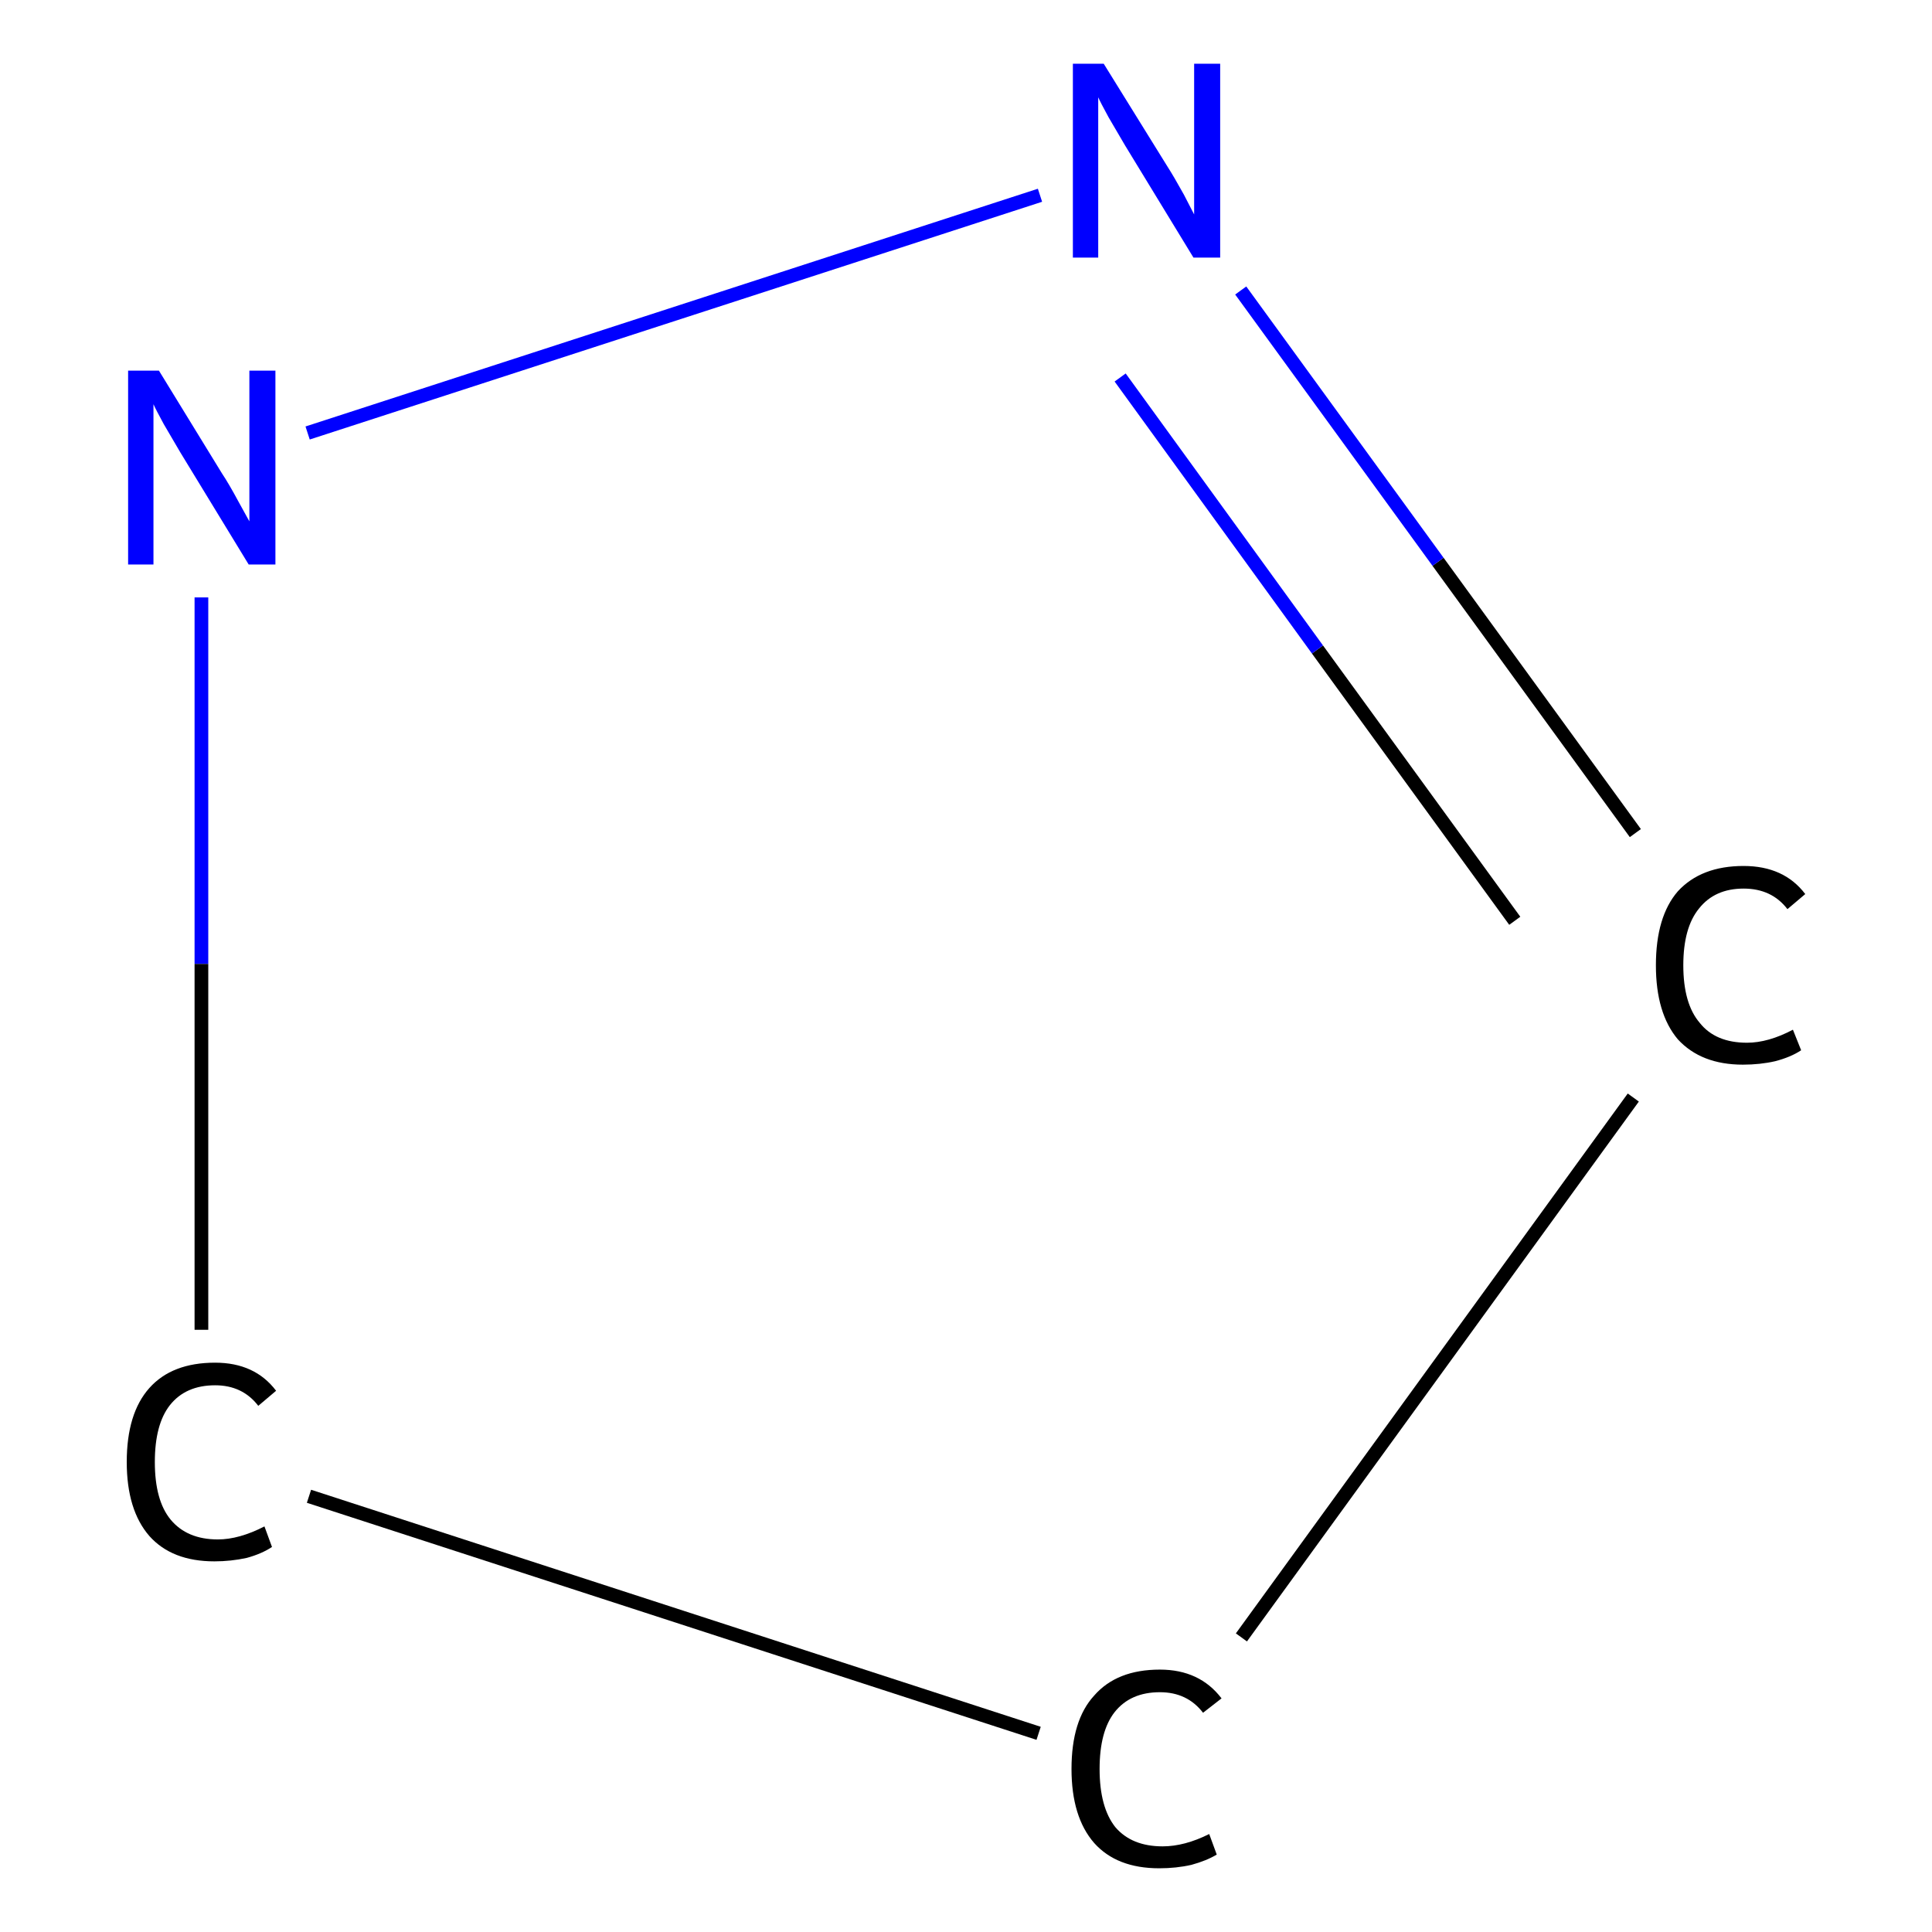 <?xml version='1.0' encoding='iso-8859-1'?>
<svg version='1.1' baseProfile='full'
              xmlns='http://www.w3.org/2000/svg'
                      xmlns:rdkit='http://www.rdkit.org/xml'
                      xmlns:xlink='http://www.w3.org/1999/xlink'
                  xml:space='preserve'
width='282px' height='282px' viewBox='0 0 282 282'>
<!-- END OF HEADER -->
<rect style='opacity:1.0;fill:#FFFFFF;stroke:none' width='282.0' height='282.0' x='0.0' y='0.0'> </rect>
<path class='bond-0 atom-0 atom-1' d='M 238.7,121.6 L 209.9,82.0' style='fill:none;fill-rule:evenodd;stroke:#000000;stroke-width:2.0px;stroke-linecap:butt;stroke-linejoin:miter;stroke-opacity:1' />
<path class='bond-0 atom-0 atom-1' d='M 209.9,82.0 L 181.1,42.4' style='fill:none;fill-rule:evenodd;stroke:#0000FF;stroke-width:2.0px;stroke-linecap:butt;stroke-linejoin:miter;stroke-opacity:1' />
<path class='bond-0 atom-0 atom-1' d='M 221.1,134.4 L 192.3,94.8' style='fill:none;fill-rule:evenodd;stroke:#000000;stroke-width:2.0px;stroke-linecap:butt;stroke-linejoin:miter;stroke-opacity:1' />
<path class='bond-0 atom-0 atom-1' d='M 192.3,94.8 L 163.5,55.1' style='fill:none;fill-rule:evenodd;stroke:#0000FF;stroke-width:2.0px;stroke-linecap:butt;stroke-linejoin:miter;stroke-opacity:1' />
<path class='bond-1 atom-1 atom-2' d='M 151.8,28.5 L 44.9,63.2' style='fill:none;fill-rule:evenodd;stroke:#0000FF;stroke-width:2.0px;stroke-linecap:butt;stroke-linejoin:miter;stroke-opacity:1' />
<path class='bond-2 atom-2 atom-3' d='M 29.4,87.2 L 29.4,140.7' style='fill:none;fill-rule:evenodd;stroke:#0000FF;stroke-width:2.0px;stroke-linecap:butt;stroke-linejoin:miter;stroke-opacity:1' />
<path class='bond-2 atom-2 atom-3' d='M 29.4,140.7 L 29.4,194.1' style='fill:none;fill-rule:evenodd;stroke:#000000;stroke-width:2.0px;stroke-linecap:butt;stroke-linejoin:miter;stroke-opacity:1' />
<path class='bond-3 atom-3 atom-4' d='M 45.1,218.4 L 151.6,253.0' style='fill:none;fill-rule:evenodd;stroke:#000000;stroke-width:2.0px;stroke-linecap:butt;stroke-linejoin:miter;stroke-opacity:1' />
<path class='bond-4 atom-4 atom-0' d='M 181.2,239.0 L 238.4,160.2' style='fill:none;fill-rule:evenodd;stroke:#000000;stroke-width:2.0px;stroke-linecap:butt;stroke-linejoin:miter;stroke-opacity:1' />
<path class='atom-0' d='M 241.7 140.9
Q 241.7 133.8, 244.9 130.1
Q 248.3 126.4, 254.5 126.4
Q 260.4 126.4, 263.5 130.5
L 260.9 132.7
Q 258.6 129.7, 254.5 129.7
Q 250.3 129.7, 248.0 132.6
Q 245.7 135.4, 245.7 140.9
Q 245.7 146.5, 248.1 149.3
Q 250.4 152.2, 255.0 152.2
Q 258.1 152.2, 261.7 150.3
L 262.9 153.3
Q 261.4 154.3, 259.1 154.9
Q 256.9 155.4, 254.4 155.4
Q 248.3 155.4, 244.9 151.7
Q 241.7 147.9, 241.7 140.9
' fill='#000000'/>
<path class='atom-1' d='M 161.1 9.3
L 170.4 24.3
Q 171.3 25.7, 172.8 28.4
Q 174.2 31.1, 174.3 31.3
L 174.3 9.3
L 178.1 9.3
L 178.1 37.6
L 174.2 37.6
L 164.2 21.2
Q 163.1 19.3, 161.8 17.1
Q 160.6 14.9, 160.3 14.2
L 160.3 37.6
L 156.6 37.6
L 156.6 9.3
L 161.1 9.3
' fill='#0000FF'/>
<path class='atom-2' d='M 23.2 54.1
L 32.4 69.1
Q 33.4 70.6, 34.8 73.2
Q 36.3 75.9, 36.4 76.1
L 36.4 54.1
L 40.2 54.1
L 40.2 82.4
L 36.3 82.4
L 26.3 66.0
Q 25.2 64.1, 23.9 61.9
Q 22.7 59.7, 22.4 59.0
L 22.4 82.4
L 18.7 82.4
L 18.7 54.1
L 23.2 54.1
' fill='#0000FF'/>
<path class='atom-3' d='M 18.5 213.4
Q 18.5 206.3, 21.8 202.6
Q 25.1 198.9, 31.4 198.9
Q 37.2 198.9, 40.3 203.0
L 37.7 205.2
Q 35.4 202.2, 31.4 202.2
Q 27.1 202.2, 24.8 205.1
Q 22.6 207.9, 22.6 213.4
Q 22.6 219.0, 24.9 221.8
Q 27.3 224.7, 31.8 224.7
Q 34.9 224.7, 38.6 222.8
L 39.7 225.8
Q 38.2 226.8, 36.0 227.4
Q 33.7 227.9, 31.3 227.9
Q 25.1 227.9, 21.8 224.2
Q 18.5 220.4, 18.5 213.4
' fill='#000000'/>
<path class='atom-4' d='M 156.4 258.2
Q 156.4 251.1, 159.7 247.5
Q 163.0 243.7, 169.3 243.7
Q 175.1 243.7, 178.3 247.9
L 175.6 250.0
Q 173.3 247.0, 169.3 247.0
Q 165.0 247.0, 162.7 249.9
Q 160.5 252.7, 160.5 258.2
Q 160.5 263.8, 162.8 266.7
Q 165.2 269.5, 169.7 269.5
Q 172.9 269.5, 176.5 267.7
L 177.6 270.7
Q 176.1 271.6, 173.9 272.2
Q 171.7 272.7, 169.2 272.7
Q 163.0 272.7, 159.7 269.0
Q 156.4 265.2, 156.4 258.2
' fill='#000000'/>
</svg>
